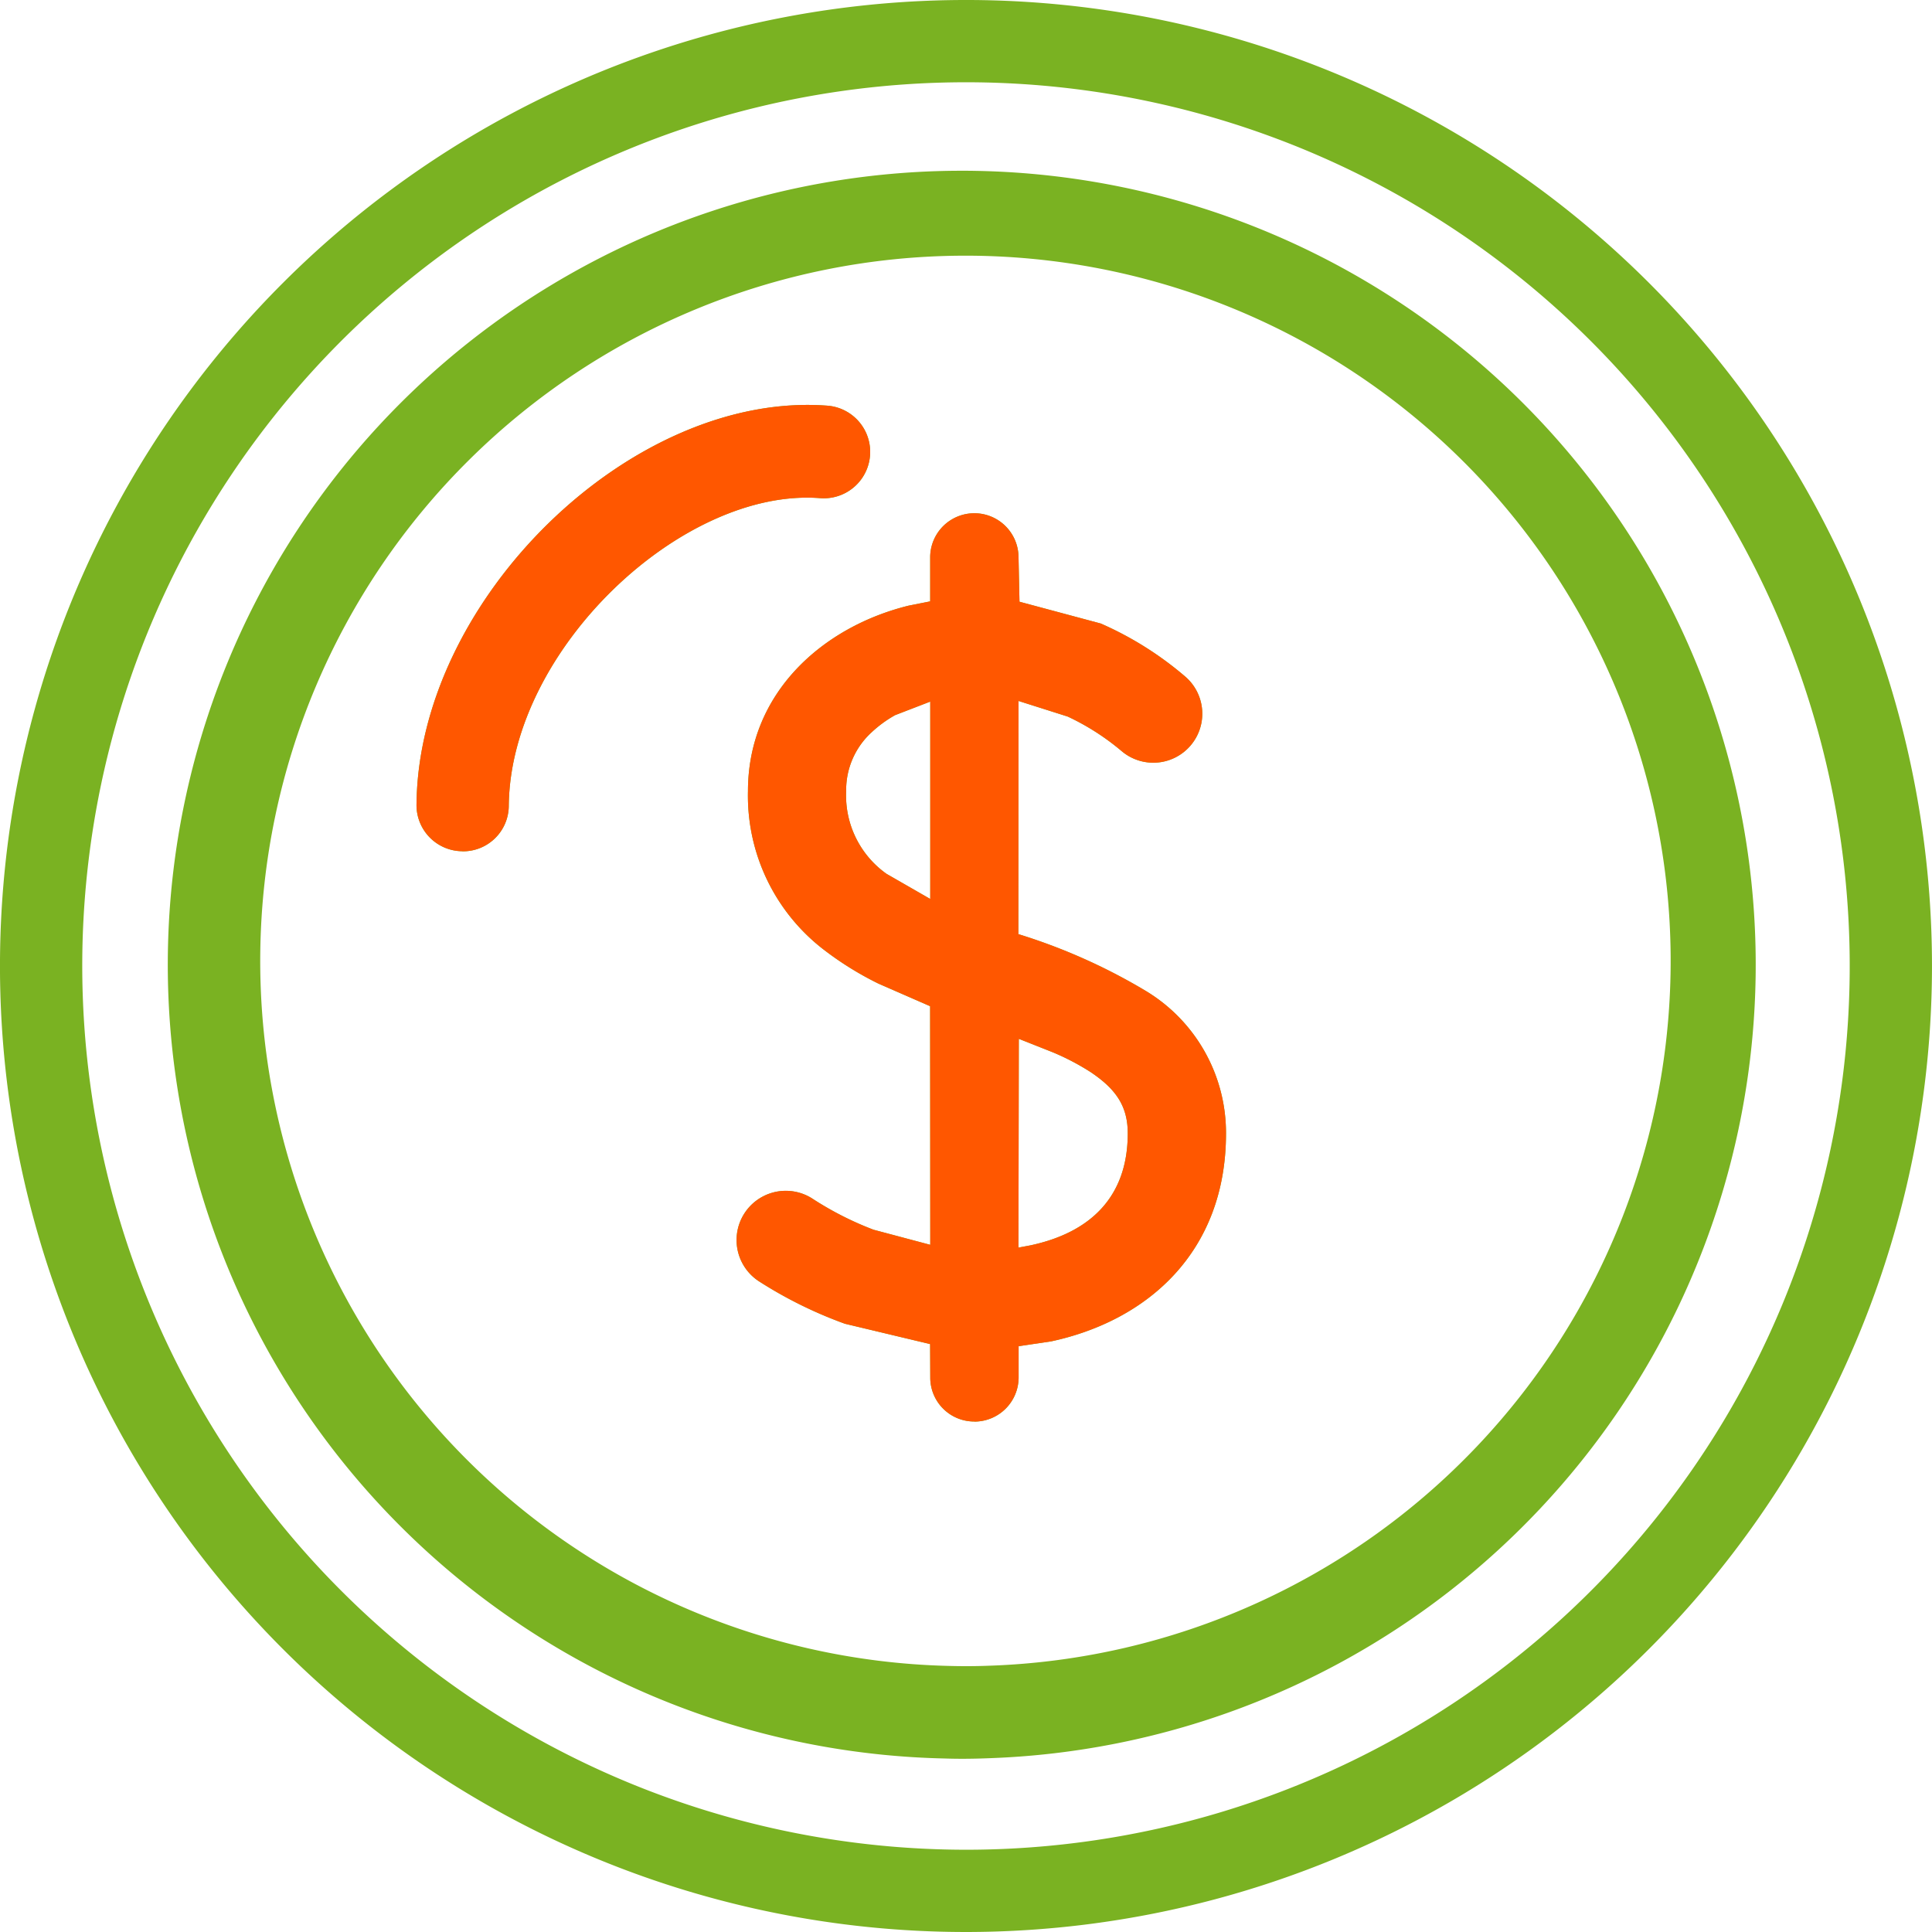 <svg xmlns="http://www.w3.org/2000/svg" xmlns:xlink="http://www.w3.org/1999/xlink" width="120.972" height="120.971" viewBox="0 0 120.972 120.971"><defs><clipPath id="a"><ellipse cx="38.5" cy="39" rx="38.5" ry="39" transform="translate(472 933)" fill="#fff"/></clipPath></defs><g transform="translate(-449.381 -912.142)"><path d="M144.756,205.83a60.486,60.486,0,1,1,60.49-60.49A60.5,60.5,0,0,1,144.756,205.83Zm0-5.151a55.335,55.335,0,1,0-55.331-55.34A55.366,55.366,0,0,0,144.756,200.679Zm-1.316-5.713a49.714,49.714,0,1,1,2.978-.026C145.414,194.983,144.427,195,143.441,194.966Zm.121-5.8c.883.026,1.749.026,2.632-.009a44.157,44.157,0,1,0-2.632.009Zm1.723-15.3a2.751,2.751,0,0,1-2.761-2.753l-.009-2.095-5.332-1.273a26.881,26.881,0,0,1-5.41-2.675,3.082,3.082,0,0,1,3.359-5.168,20.091,20.091,0,0,0,3.843,1.956l3.549.944-.009-14.941-3.229-1.411A20.131,20.131,0,0,1,136,144.431a12.155,12.155,0,0,1-4.891-10.033c0-6.181,4.709-10.3,10.059-11.617l1.35-.268v-2.8a2.766,2.766,0,0,1,5.531-.009l.061,2.831L153.2,123.9a21.163,21.163,0,0,1,5.28,3.315,3.067,3.067,0,1,1-3.982,4.666,15.241,15.241,0,0,0-3.367-2.155l-3.082-.978-.009,14.6.138.043a36.414,36.414,0,0,1,7.756,3.463,10.378,10.378,0,0,1,5.107,8.977c0,7.436-4.934,11.729-10.959,13.019l-2.026.3v1.965A2.769,2.769,0,0,1,145.284,173.871Zm2.761-10.89.744-.139c3.757-.8,6.1-3.03,6.1-7.012,0-1.688-.719-2.77-2.346-3.852a15.32,15.32,0,0,0-2.354-1.229l-2.121-.84Zm-5.523-21.84V128.789l-2.2.848a7.521,7.521,0,0,0-1.465,1.068,4.893,4.893,0,0,0-1.6,3.693,6.011,6.011,0,0,0,2.528,5.176l2.727,1.567Zm-29.31-2.978a2.887,2.887,0,0,1-2.857-2.934c.121-12.881,13.5-25.891,25.727-24.965a2.9,2.9,0,1,1-.45,5.791c-8.6-.675-19.39,9.444-19.5,19.243A2.864,2.864,0,0,1,113.213,138.163Z" transform="translate(365.106 827.284)" fill="#7ab222"/><g clip-path="url(#a)"><path d="M144.756,205.83a60.486,60.486,0,1,1,60.49-60.49A60.5,60.5,0,0,1,144.756,205.83Zm0-5.151a55.335,55.335,0,1,0-55.331-55.34A55.366,55.366,0,0,0,144.756,200.679Zm-1.316-5.713a49.714,49.714,0,1,1,2.978-.026C145.414,194.983,144.427,195,143.441,194.966Zm.121-5.8c.883.026,1.749.026,2.632-.009a44.157,44.157,0,1,0-2.632.009Zm1.723-15.3a2.751,2.751,0,0,1-2.761-2.753l-.009-2.095-5.332-1.273a26.881,26.881,0,0,1-5.41-2.675,3.082,3.082,0,0,1,3.359-5.168,20.091,20.091,0,0,0,3.843,1.956l3.549.944-.009-14.941-3.229-1.411A20.131,20.131,0,0,1,136,144.431a12.155,12.155,0,0,1-4.891-10.033c0-6.181,4.709-10.3,10.059-11.617l1.35-.268v-2.8a2.766,2.766,0,0,1,5.531-.009l.061,2.831L153.2,123.9a21.163,21.163,0,0,1,5.28,3.315,3.067,3.067,0,1,1-3.982,4.666,15.241,15.241,0,0,0-3.367-2.155l-3.082-.978-.009,14.6.138.043a36.414,36.414,0,0,1,7.756,3.463,10.378,10.378,0,0,1,5.107,8.977c0,7.436-4.934,11.729-10.959,13.019l-2.026.3v1.965A2.769,2.769,0,0,1,145.284,173.871Zm2.761-10.89.744-.139c3.757-.8,6.1-3.03,6.1-7.012,0-1.688-.719-2.77-2.346-3.852a15.32,15.32,0,0,0-2.354-1.229l-2.121-.84Zm-5.523-21.84V128.789l-2.2.848a7.521,7.521,0,0,0-1.465,1.068,4.893,4.893,0,0,0-1.6,3.693,6.011,6.011,0,0,0,2.528,5.176l2.727,1.567Zm-29.31-2.978a2.887,2.887,0,0,1-2.857-2.934c.121-12.881,13.5-25.891,25.727-24.965a2.9,2.9,0,1,1-.45,5.791c-8.6-.675-19.39,9.444-19.5,19.243A2.864,2.864,0,0,1,113.213,138.163Z" transform="translate(365.106 827.284)" fill="#ff5700"/></g></g></svg>